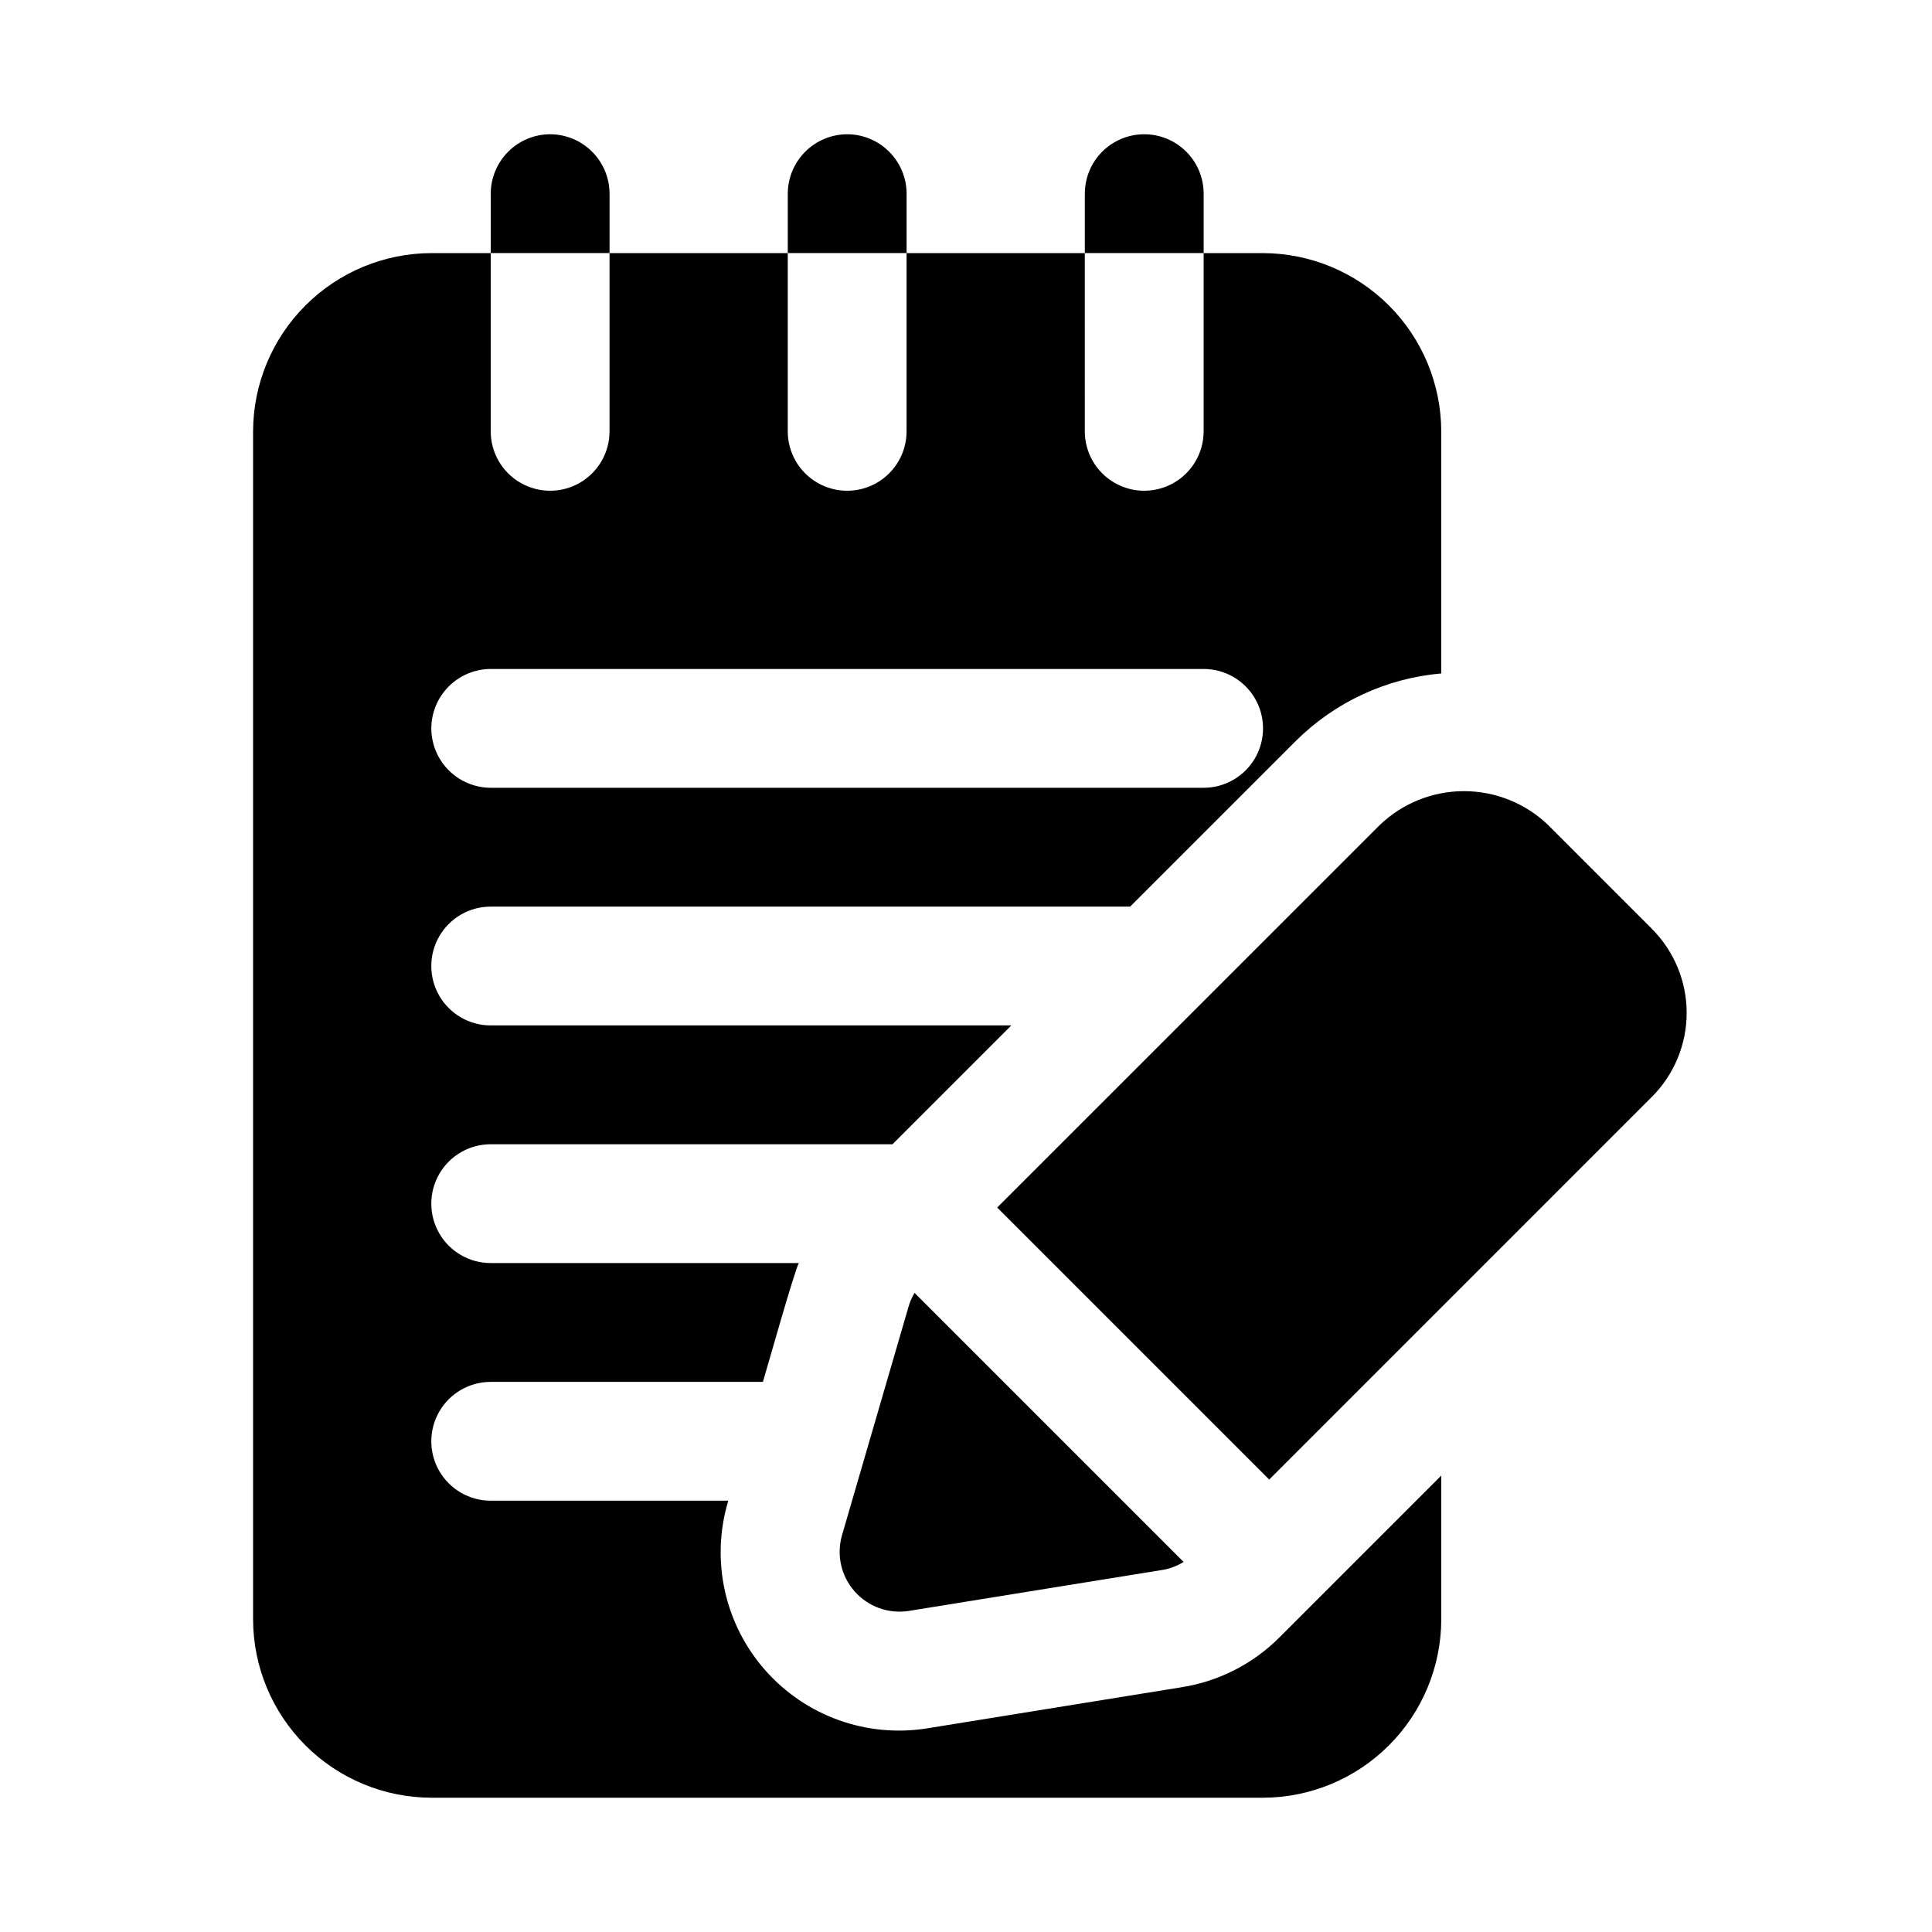 <?xml version="1.0" encoding="UTF-8"?>
<!-- Uploaded to: ICON Repo, www.iconrepo.com, Generator: ICON Repo Mixer Tools -->
<svg fill="#000000" width="800px" height="800px" version="1.1" viewBox="144 144 512 512" xmlns="http://www.w3.org/2000/svg">
 <path d="m462.98 195.32v15.746h-31.488v-15.746c0-5.625 3-10.82 7.871-13.633s10.871-2.812 15.742 0c4.871 2.812 7.875 8.008 7.875 13.633zm-94.465-15.742c-4.172 0.012-8.172 1.676-11.121 4.625s-4.613 6.945-4.625 11.117v15.746h31.488v-15.746c-0.012-4.172-1.676-8.168-4.625-11.117-2.949-2.949-6.945-4.613-11.117-4.625zm-78.723 0c-4.172 0.012-8.168 1.676-11.117 4.625s-4.613 6.945-4.625 11.117v15.746h31.488v-15.746c-0.012-4.172-1.676-8.168-4.625-11.117-2.949-2.949-6.949-4.613-11.121-4.625zm96.566 307.04c-0.676 1.141-1.207 2.367-1.578 3.641l-17.68 60.73c-1.445 5.176-0.168 10.73 3.391 14.758 3.559 4.027 8.914 5.981 14.227 5.184l67.512-10.91v0.004c1.93-0.352 3.777-1.062 5.441-2.094zm195.42-96.469-27.551-27.559c-5.996-5.727-13.973-8.926-22.266-8.926-8.293 0-16.266 3.199-22.262 8.926l-101.43 101.42 72.086 72.09 101.41-101.42h0.004c5.898-5.906 9.215-13.914 9.215-22.262 0-8.348-3.316-16.355-9.215-22.262zm-55.828 144.89v38.148c-0.035 12.516-5.023 24.508-13.871 33.355-8.852 8.852-20.844 13.84-33.359 13.875h-220.42c-12.516-0.035-24.508-5.023-33.355-13.875-8.852-8.848-13.84-20.84-13.875-33.355v-314.88c0.035-12.516 5.023-24.508 13.875-33.355 8.848-8.852 20.84-13.84 33.355-13.875h15.746v47.23c0 5.625 3 10.824 7.871 13.637 4.871 2.812 10.871 2.812 15.746 0 4.871-2.812 7.871-8.012 7.871-13.637v-47.23h47.23v47.23c0 5.625 3 10.824 7.871 13.637 4.871 2.812 10.875 2.812 15.746 0 4.871-2.812 7.871-8.012 7.871-13.637v-47.23h47.23l0.004 47.23c0 5.625 3 10.824 7.871 13.637s10.871 2.812 15.742 0c4.871-2.812 7.875-8.012 7.875-13.637v-47.23h15.742c12.516 0.035 24.508 5.023 33.359 13.875 8.848 8.848 13.836 20.84 13.871 33.355v64.164c-14.531 1.262-28.164 7.582-38.512 17.863l-43.93 43.926h-169.46c-5.625 0-10.824 3-13.637 7.871s-2.812 10.875 0 15.746 8.012 7.871 13.637 7.871h137.97l-31.488 31.488h-106.48c-5.625 0-10.824 3-13.637 7.871-2.812 4.871-2.812 10.875 0 15.746s8.012 7.871 13.637 7.871h81.688c-0.785 0.57-9.039 29.891-9.555 31.488h-72.133c-5.625 0-10.824 3-13.637 7.871s-2.812 10.875 0 15.746c2.812 4.871 8.012 7.871 13.637 7.871h62.961l-0.137 0.477h-0.004c-4.527 15.555-0.77 32.344 9.957 44.484 10.727 12.141 26.926 17.941 42.918 15.363l67.527-10.91c9.801-1.566 18.848-6.203 25.848-13.238zm-267.65-198.01c0.016 4.172 1.676 8.168 4.625 11.117 2.953 2.949 6.949 4.613 11.121 4.625h188.93c5.621 0 10.82-3 13.633-7.871 2.812-4.871 2.812-10.871 0-15.746-2.812-4.871-8.012-7.871-13.633-7.871h-188.93c-4.172 0.012-8.168 1.676-11.121 4.625-2.949 2.949-4.609 6.949-4.625 11.121z"/>
</svg>
